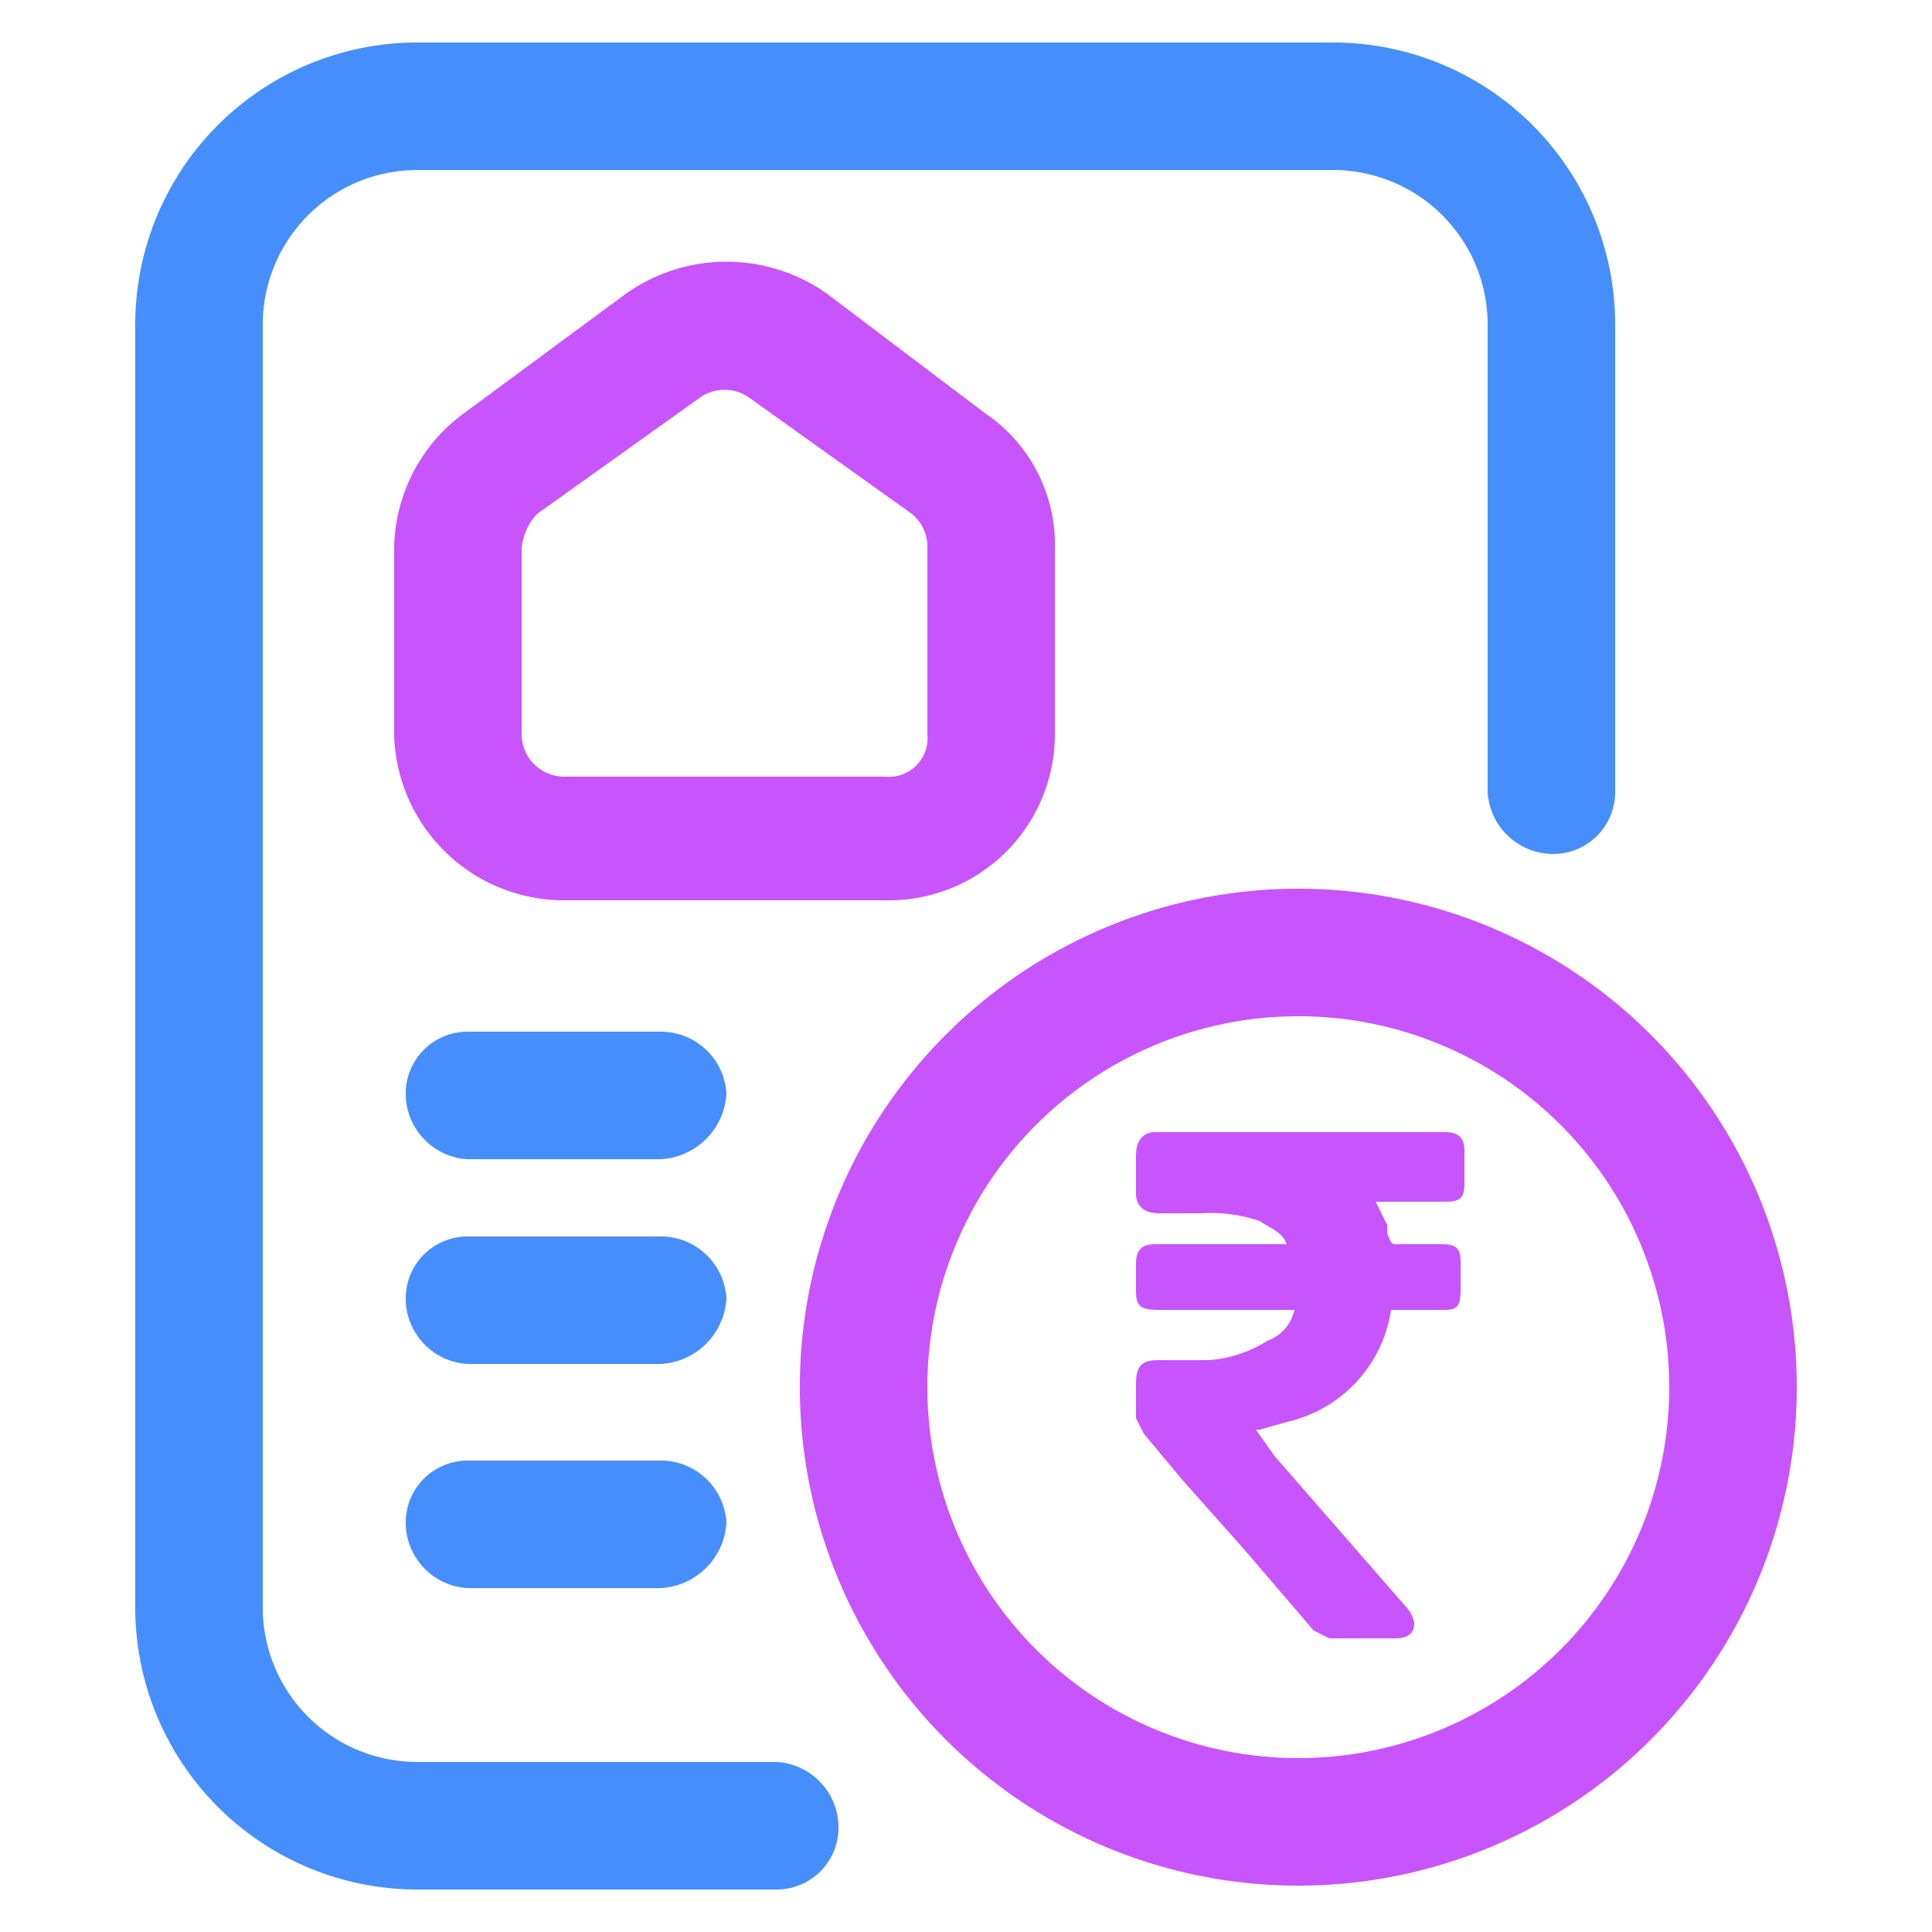 <svg xmlns="http://www.w3.org/2000/svg" viewBox="0 0 50 50"><path d="M27.3,19V14.2a4.1,4.1,0,0,0-1.8-3.5L21.4,7.6a4.5,4.5,0,0,0-5.2,0L12,10.7a4.4,4.4,0,0,0-1.8,3.5V19a4.4,4.4,0,0,0,4.4,4.3h8.3A4.3,4.3,0,0,0,27.3,19ZM13.5,19V14.2a1.5,1.5,0,0,1,.4-.9l4.2-3a1.1,1.1,0,0,1,1.3,0l4.2,3a1.1,1.1,0,0,1,.4.9V19a1,1,0,0,1-1.1,1.1H14.6A1.1,1.1,0,0,1,13.5,19Z" style="fill:#c754fc"/><path d="M20.1,45.6H10.8a4,4,0,0,1-4-4V8.4a4,4,0,0,1,4-4H34.5a4,4,0,0,1,4,4V20.5a1.7,1.7,0,0,0,1.7,1.6,1.6,1.6,0,0,0,1.6-1.6V8.4a7.3,7.3,0,0,0-7.3-7.3H10.8A7.3,7.3,0,0,0,3.5,8.4V41.6a7.3,7.3,0,0,0,7.3,7.3h9.3a1.6,1.6,0,0,0,1.6-1.6A1.7,1.7,0,0,0,20.1,45.6Z" style="fill:#458efc"/><path d="M17.1,32h-5a1.6,1.6,0,0,0-1.6,1.6,1.7,1.7,0,0,0,1.6,1.7h5a1.8,1.8,0,0,0,1.7-1.7A1.7,1.7,0,0,0,17.1,32Z" style="fill:#458efc"/><path d="M17.1,26.7h-5a1.6,1.6,0,0,0-1.6,1.6A1.7,1.7,0,0,0,12.1,30h5a1.8,1.8,0,0,0,1.7-1.7A1.7,1.7,0,0,0,17.1,26.7Z" style="fill:#458efc"/><path d="M17.1,37.8h-5a1.6,1.6,0,0,0-1.6,1.6,1.7,1.7,0,0,0,1.6,1.7h5a1.8,1.8,0,0,0,1.7-1.7A1.7,1.7,0,0,0,17.1,37.8Z" style="fill:#458efc"/><path d="M33.6,23A12.9,12.9,0,1,0,46.5,35.9,12.9,12.9,0,0,0,33.6,23Zm0,22.5a9.6,9.6,0,1,1,9.6-9.6A9.6,9.6,0,0,1,33.6,45.5Z" style="fill:#c754fc"/><path d="M33.3,36.8A3.5,3.5,0,0,0,36,33.9h1.4c.3,0,.4-.1.4-.5v-.7c0-.4-.1-.5-.5-.5H36.2c-.2,0-.2,0-.3-.3v-.2l-.3-.6h1.8c.4,0,.5-.1.5-.5v-.8c0-.3-.1-.5-.5-.5H29.9c-.3,0-.5.2-.5.6v1c0,.3.2.5.6.5h1.1a3.9,3.9,0,0,1,1.5.2c.3.2.6.3.7.6H29.9c-.3,0-.5.1-.5.5v.7c0,.4.1.5.6.5h3.5a1.1,1.1,0,0,1-.7.8,3.3,3.3,0,0,1-1.5.5H30c-.4,0-.6.1-.6.6v.9l.2.4.5.6.5.6,1.6,1.8L34,42.2l.4.2h1.7c.3,0,.5-.1.5-.4a.8.8,0,0,0-.2-.4L33,37.7l-.5-.7h.1Z" style="fill:#c754fc"/></svg>